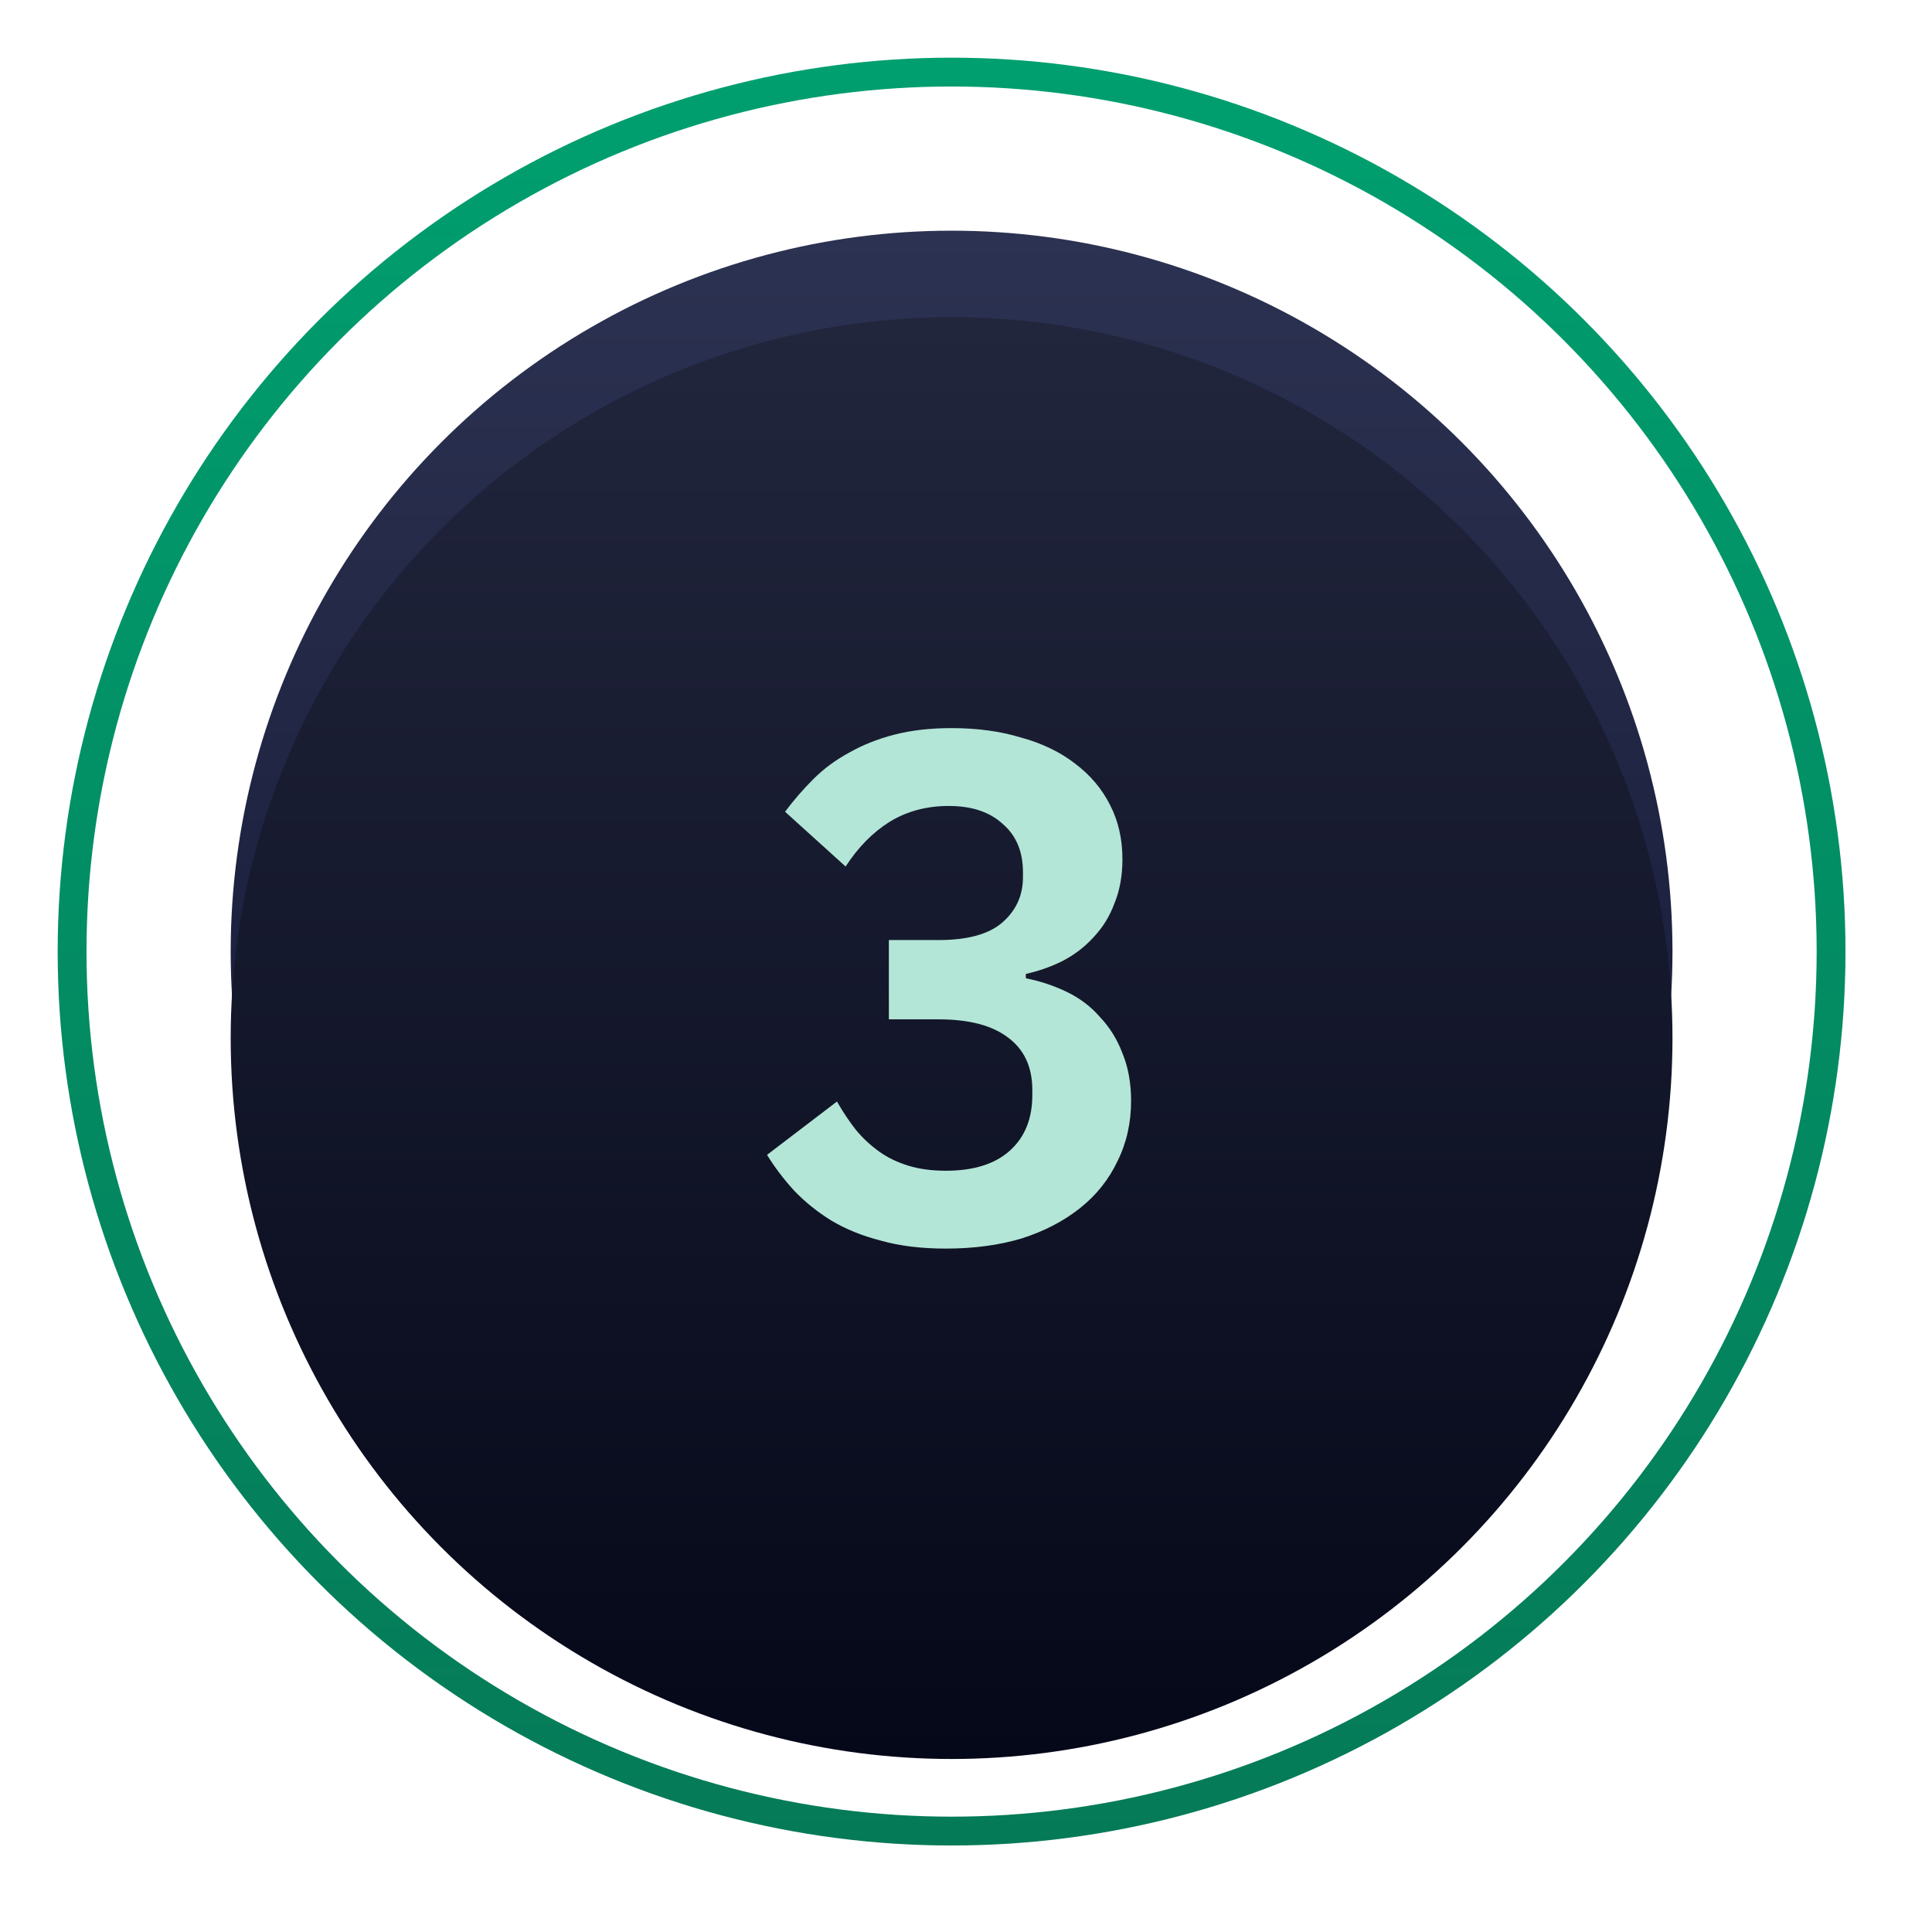 <?xml version="1.0" encoding="UTF-8"?> <svg xmlns="http://www.w3.org/2000/svg" width="67" height="67" viewBox="0 0 67 67" fill="none"> <circle cx="33" cy="33" r="25" fill="url(#paint0_linear_76_1135)"></circle> <g filter="url(#filter0_f_76_1135)"> <circle cx="33" cy="36" r="25" fill="url(#paint1_linear_76_1135)"></circle> </g> <circle cx="33" cy="33" r="30.5" stroke="url(#paint2_linear_76_1135)"></circle> <path d="M32.55 32.6C33.55 32.6 34.283 32.4 34.75 32C35.233 31.583 35.475 31.058 35.475 30.425V30.25C35.475 29.533 35.242 28.975 34.775 28.575C34.325 28.158 33.7 27.95 32.9 27.95C32.133 27.95 31.45 28.133 30.85 28.5C30.267 28.867 29.758 29.383 29.325 30.05L27.225 28.15C27.525 27.75 27.85 27.375 28.2 27.025C28.567 26.658 28.983 26.35 29.45 26.1C29.917 25.833 30.442 25.625 31.025 25.475C31.608 25.325 32.267 25.25 33 25.25C33.883 25.25 34.683 25.358 35.4 25.575C36.133 25.775 36.758 26.075 37.275 26.475C37.808 26.875 38.217 27.358 38.5 27.925C38.783 28.475 38.925 29.1 38.925 29.8C38.925 30.367 38.833 30.875 38.65 31.325C38.483 31.775 38.242 32.167 37.925 32.5C37.625 32.833 37.267 33.108 36.85 33.325C36.45 33.525 36.025 33.675 35.575 33.775V33.925C36.075 34.025 36.55 34.183 37 34.4C37.45 34.617 37.833 34.908 38.15 35.275C38.483 35.625 38.742 36.042 38.925 36.525C39.125 37.008 39.225 37.558 39.225 38.175C39.225 38.942 39.067 39.642 38.75 40.275C38.45 40.908 38.017 41.45 37.45 41.9C36.883 42.35 36.208 42.7 35.425 42.95C34.642 43.183 33.767 43.3 32.8 43.3C31.95 43.3 31.2 43.208 30.55 43.025C29.9 42.858 29.325 42.625 28.825 42.325C28.342 42.025 27.917 41.683 27.55 41.3C27.183 40.9 26.867 40.483 26.6 40.05L29.025 38.2C29.225 38.55 29.442 38.875 29.675 39.175C29.908 39.458 30.175 39.708 30.475 39.925C30.775 40.142 31.117 40.308 31.5 40.425C31.883 40.542 32.317 40.6 32.8 40.6C33.767 40.6 34.508 40.367 35.025 39.9C35.542 39.433 35.8 38.792 35.8 37.975V37.8C35.8 37 35.517 36.392 34.95 35.975C34.4 35.558 33.6 35.35 32.55 35.35H30.825V32.6H32.55Z" fill="#B3E6D6"></path> <defs> <filter id="filter0_f_76_1135" x="6.016" y="9.016" width="53.968" height="53.968" filterUnits="userSpaceOnUse" color-interpolation-filters="sRGB"> <feFlood flood-opacity="0" result="BackgroundImageFix"></feFlood> <feBlend mode="normal" in="SourceGraphic" in2="BackgroundImageFix" result="shape"></feBlend> <feGaussianBlur stdDeviation="0.992" result="effect1_foregroundBlur_76_1135"></feGaussianBlur> </filter> <linearGradient id="paint0_linear_76_1135" x1="33" y1="8" x2="33" y2="58" gradientUnits="userSpaceOnUse"> <stop stop-color="#2C3251"></stop> <stop offset="1" stop-color="#0D112E"></stop> </linearGradient> <linearGradient id="paint1_linear_76_1135" x1="33" y1="11" x2="33" y2="61" gradientUnits="userSpaceOnUse"> <stop stop-color="#22263D"></stop> <stop offset="1" stop-color="#050818"></stop> </linearGradient> <linearGradient id="paint2_linear_76_1135" x1="33" y1="2" x2="33" y2="64" gradientUnits="userSpaceOnUse"> <stop stop-color="#009F6F"></stop> <stop offset="1" stop-color="#057A57"></stop> </linearGradient> </defs> </svg> 